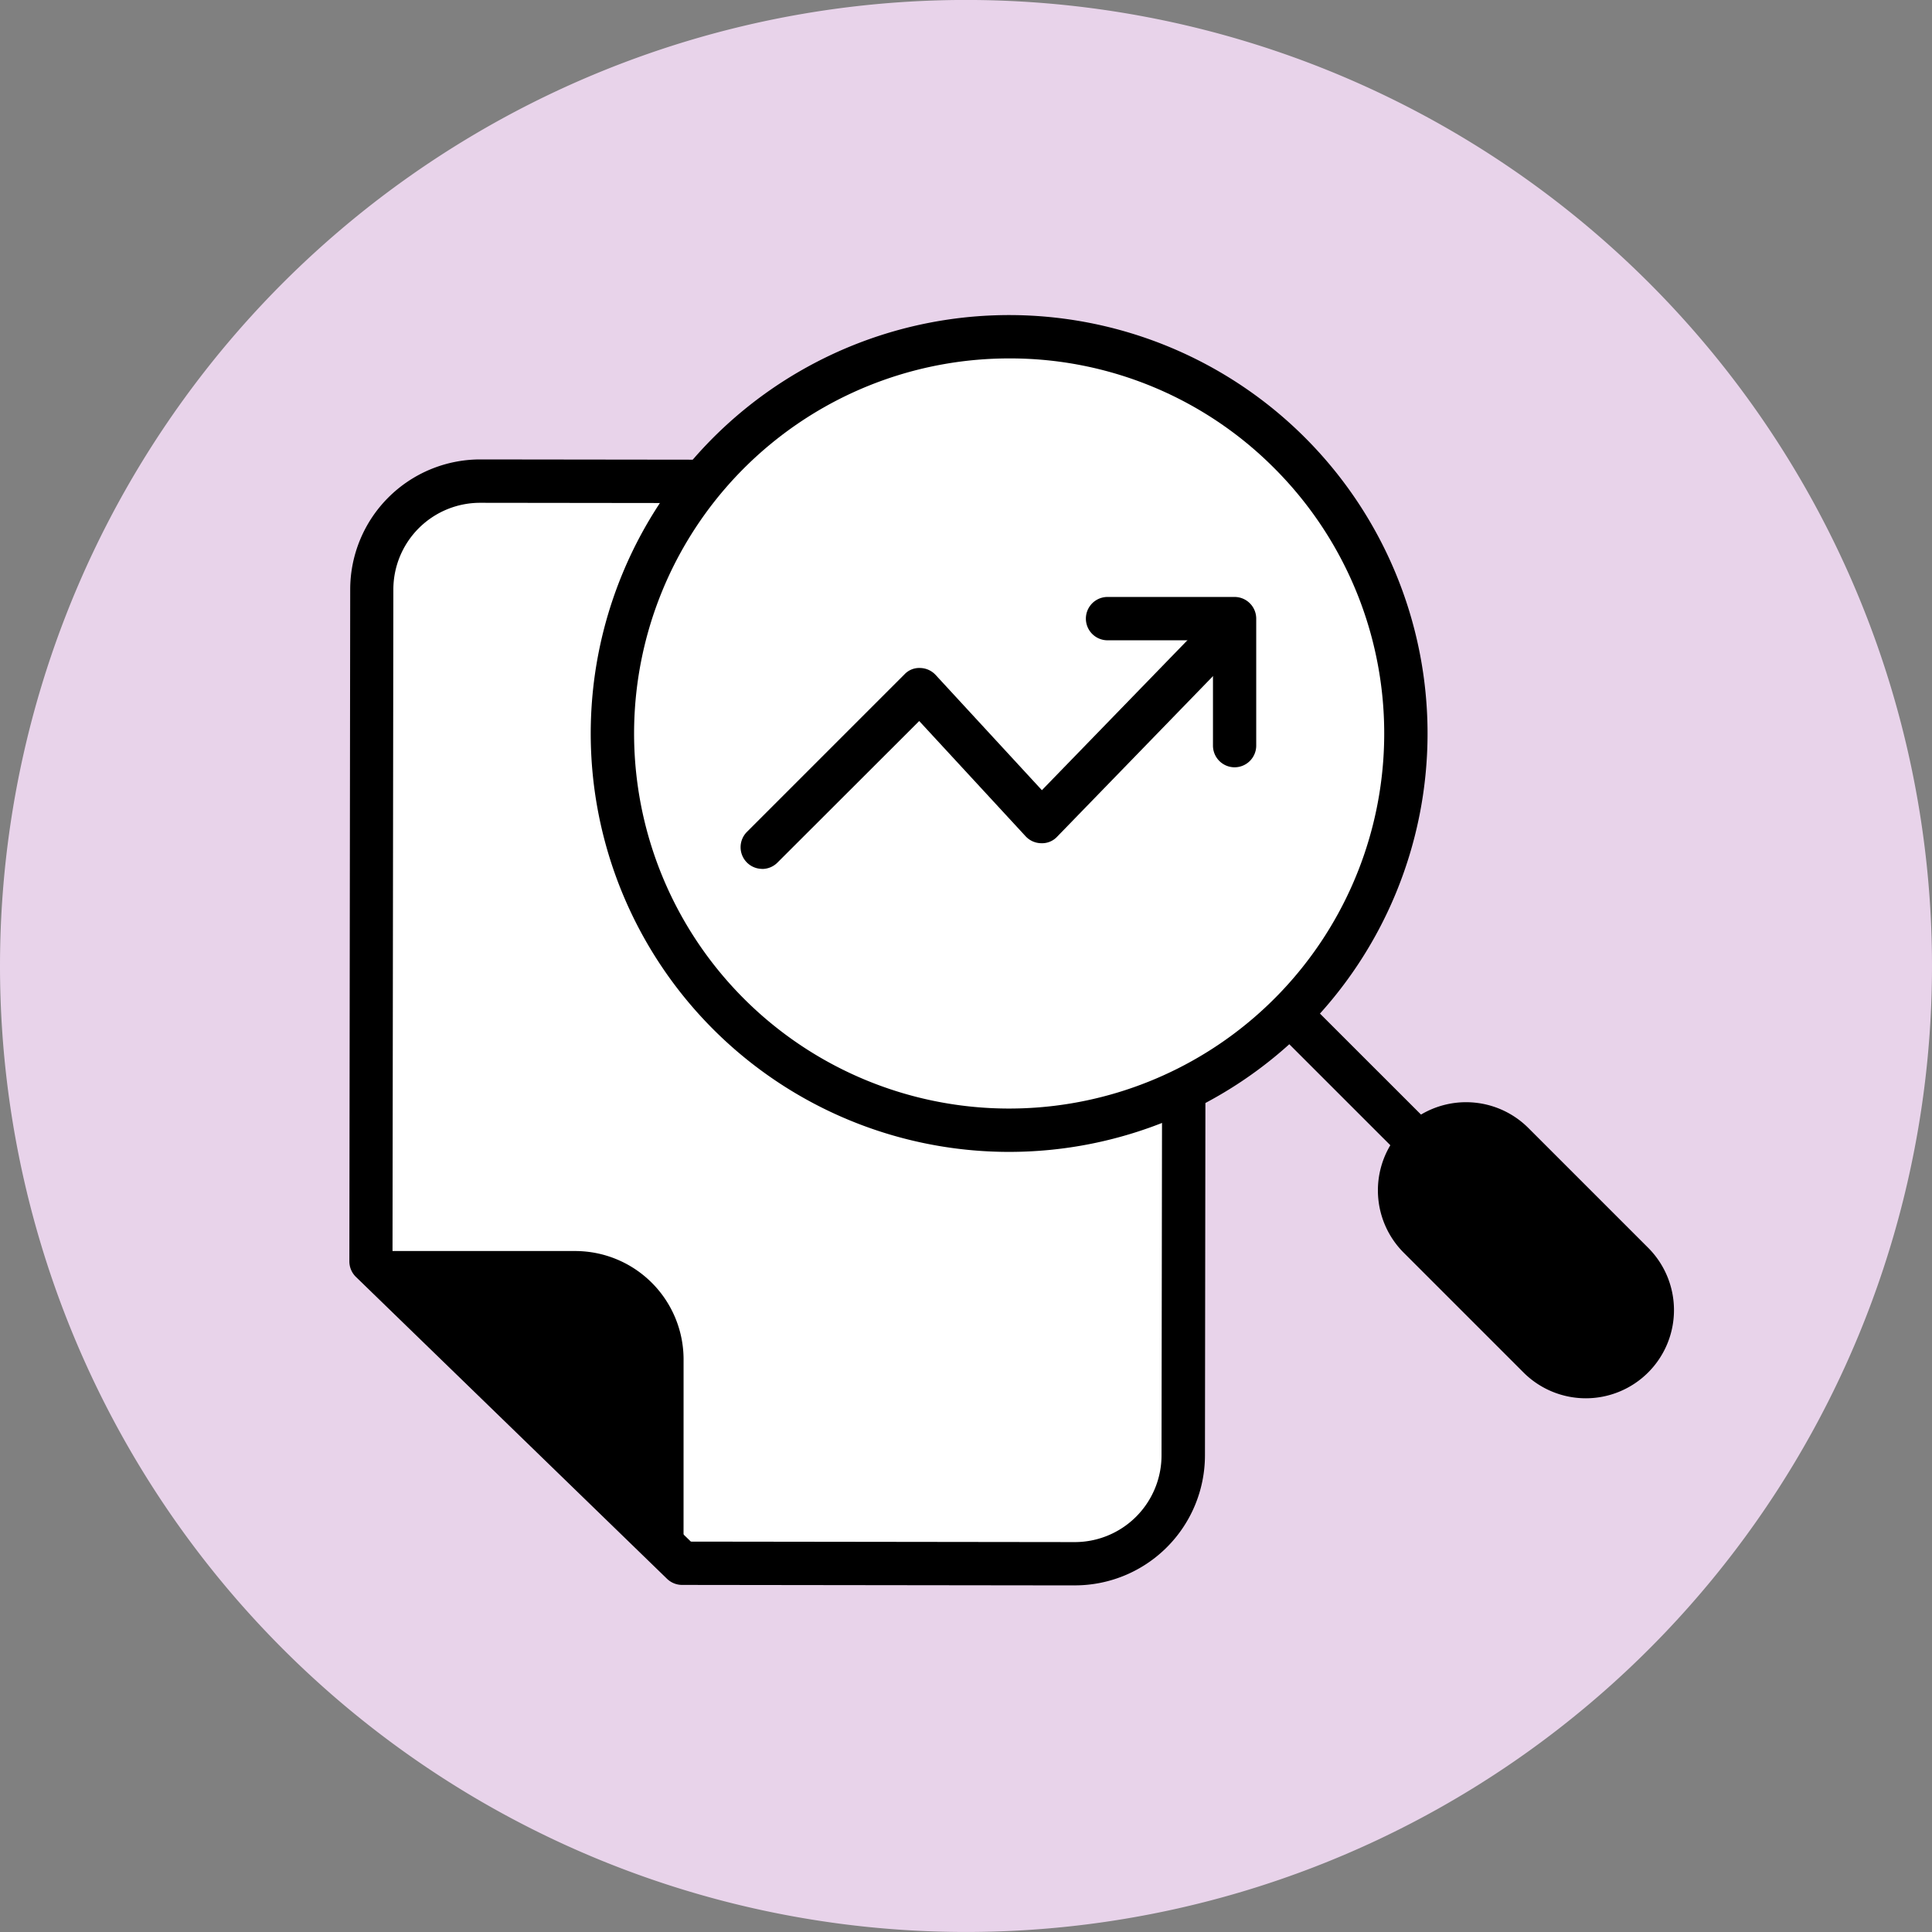 <?xml version="1.0" encoding="UTF-8"?> <svg xmlns="http://www.w3.org/2000/svg" xmlns:xlink="http://www.w3.org/1999/xlink" id="Grupo_39681" data-name="Grupo 39681" width="60" height="60" viewBox="0 0 60 60"><rect x="0" y="0" width="60" height="60" fill="#808080" stroke="none"/><defs><clipPath id="clip-path"><rect id="Rectángulo_7021" data-name="Rectángulo 7021" width="60" height="60" fill="none"></rect></clipPath></defs><g id="Grupo_39680" data-name="Grupo 39680" clip-path="url(#clip-path)"><path id="Trazado_19816" data-name="Trazado 19816" d="M0,30A30,30,0,1,1,30,60,30,30,0,0,1,0,30" transform="translate(0 -0.001)" fill="#e8d3ea"></path><path id="Trazado_19817" data-name="Trazado 19817" d="M34.228,68.634v-.3l.026-20.562a3.368,3.368,0,0,1,3.372-3.364l21.871.027-.037,30.231a3.367,3.367,0,0,1-3.372,3.363l-12.194-.015Z" transform="translate(-22.711 -29.464)" fill="#fff"></path><path id="Trazado_19818" data-name="Trazado 19818" d="M54.766,77.374h-.005l-12.194-.015a.675.675,0,0,1-.468-.19l-9.665-9.379a.674.674,0,0,1-.2-.484l.026-20.865a4.04,4.04,0,0,1,4.04-4.035H36.3l21.871.027a.673.673,0,0,1,.672.674l-.038,30.231a4.04,4.04,0,0,1-4.04,4.035M42.84,76.014l11.922.015h0a2.694,2.694,0,0,0,2.694-2.691L57.5,43.779l-21.2-.026h0A2.694,2.694,0,0,0,33.6,46.444l-.026,20.579Z" transform="translate(-21.384 -28.138)"></path><path id="Trazado_19819" data-name="Trazado 19819" d="M43.957,125.163l-9.7-9.7h6.333a3.367,3.367,0,0,1,3.368,3.367Z" transform="translate(-22.729 -76.611)"></path><line id="Línea_278" data-name="Línea 278" x2="10.372" y2="10.372" transform="translate(39.361 30.8)" fill="#fff"></line><path id="Trazado_19820" data-name="Trazado 19820" d="M126.022,101.251a.67.67,0,0,1-.476-.2L115.174,90.682a.673.673,0,1,1,.952-.952L126.5,100.1a.673.673,0,0,1-.476,1.149" transform="translate(-76.289 -59.407)"></path><path id="Trazado_19821" data-name="Trazado 19821" d="M77.556,34.689a12.321,12.321,0,1,1-17.425,0,12.321,12.321,0,0,1,17.425,0" transform="translate(-37.504 -20.622)" fill="#fff"></path><path id="Trazado_19822" data-name="Trazado 19822" d="M67.529,55.069a12.994,12.994,0,1,1,9.188-22.182h0a12.994,12.994,0,0,1-9.188,22.182m0-24.642a11.648,11.648,0,1,0,8.237,3.412,11.572,11.572,0,0,0-8.237-3.412" transform="translate(-36.189 -19.296)"></path><path id="Trazado_19823" data-name="Trazado 19823" d="M135.536,110.093h0a2.738,2.738,0,0,1-3.872,0l-3.734-3.734a2.738,2.738,0,0,1,3.872-3.872l3.734,3.734a2.738,2.738,0,0,1,0,3.872" transform="translate(-84.351 -67.47)"></path><path id="Trazado_19824" data-name="Trazado 19824" d="M69.026,65.409a.673.673,0,0,1-.476-1.149l4.89-4.89a.627.627,0,0,1,.489-.2.673.673,0,0,1,.481.216l3.3,3.579,4.71-4.853a.673.673,0,1,1,.966.937l-5.205,5.363a.64.64,0,0,1-.491.2.673.673,0,0,1-.486-.216L73.9,60.817,69.5,65.211a.67.67,0,0,1-.476.2" transform="translate(-45.353 -38.425)"></path><path id="Trazado_19825" data-name="Trazado 19825" d="M104.847,60.387a.673.673,0,0,1-.673-.673V56.443H100.9a.673.673,0,0,1,0-1.346h3.944a.673.673,0,0,1,.673.673v3.944a.673.673,0,0,1-.673.673" transform="translate(-66.504 -36.558)"></path></g></svg> 